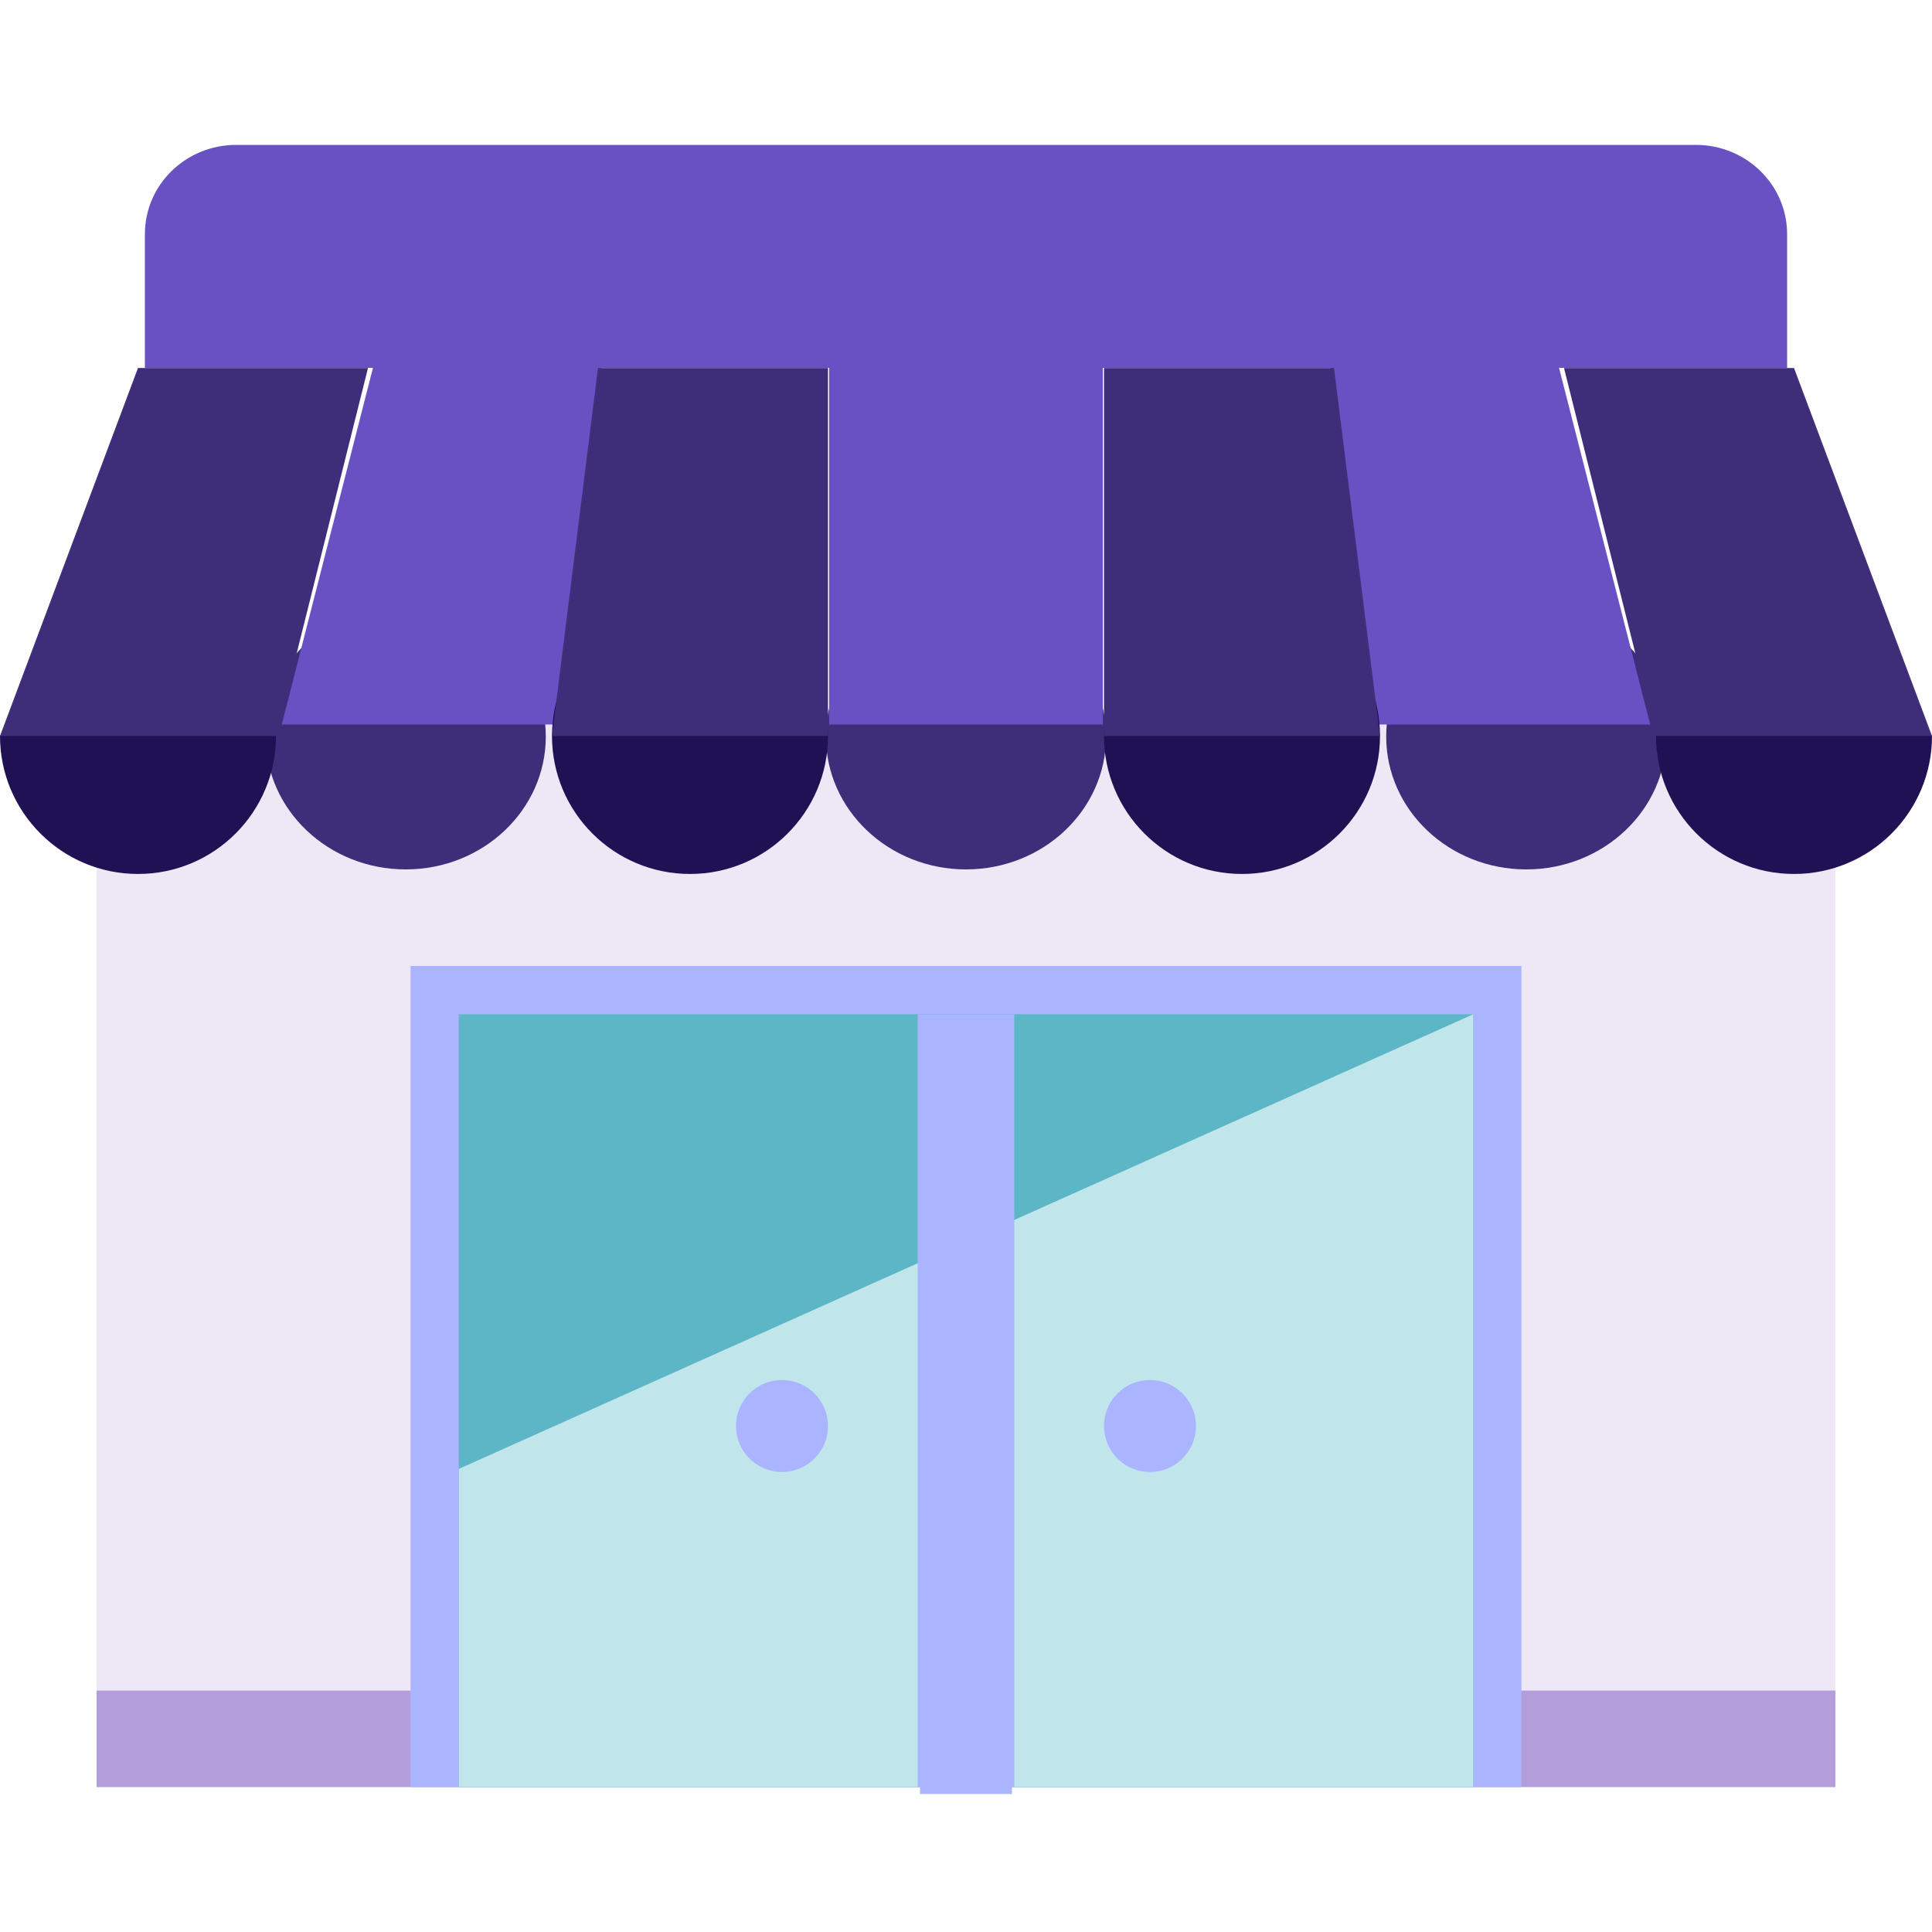 <svg width="80" height="80" viewBox="0 0 80 80" fill="none" xmlns="http://www.w3.org/2000/svg">
<path d="M4 30H76V70H4V30Z" fill="#EDE7F6"/>
<path d="M4 70H76V74H4V70Z" fill="#B39DDB"/>
<path d="M17 40H63V74H17V40Z" fill="#AAB4FF"/>
<path d="M19 42H61V74H19V42Z" fill="#5DB6C5"/>
<path d="M61 74H19V60.824L61 42V74Z" fill="#C0E5EB"/>
<path d="M45.8 30.5C45.8 33.536 43.203 36 40 36C36.797 36 34.2 33.536 34.2 30.5C34.2 27.464 36.797 25 40 25C43.203 25 45.8 27.464 45.8 30.5ZM69 30.5C69 33.536 66.403 36 63.2 36C59.996 36 57.4 33.536 57.4 30.5C57.4 27.464 59.996 25 63.2 25C66.403 25 69 27.464 69 30.5ZM11 30.5C11 33.536 13.597 36 16.8 36C20.003 36 22.6 33.536 22.6 30.5C22.6 27.464 20.003 25 16.8 25C13.597 25 11 27.464 11 30.5Z" fill="#3E2D79"/>
<path d="M70.222 6H40H9.778C7.691 6 6 7.652 6 9.692V15.231H74V9.692C74 7.652 72.308 6 70.222 6ZM34.333 15.231H45.667V30H34.333V15.231ZM64.556 15.231H55.111L57 30H68.333L64.556 15.231ZM15.444 15.231H24.889L23 30H11.667L15.444 15.231Z" fill="#6950C3"/>
<path d="M57.143 30.475C57.143 33.629 54.585 36.189 51.429 36.189C48.273 36.189 45.714 33.629 45.714 30.475C45.714 27.321 48.273 24.761 51.429 24.761C54.585 24.761 57.143 27.321 57.143 30.475ZM80 30.475C80 33.629 77.442 36.189 74.286 36.189C71.13 36.189 68.572 33.629 68.572 30.475C68.572 27.321 71.13 24.761 74.286 24.761L80 30.475ZM22.857 30.475C22.857 33.629 25.415 36.189 28.572 36.189C31.728 36.189 34.286 33.629 34.286 30.475C34.286 27.321 31.728 24.761 28.572 24.761C25.415 24.761 22.857 27.321 22.857 30.475ZM0 30.475C0 33.629 2.558 36.189 5.714 36.189C8.871 36.189 11.429 33.629 11.429 30.475C11.429 27.321 8.871 24.761 5.714 24.761L0 30.475Z" fill="#201155"/>
<path d="M55.238 15.238H45.714V30.476H57.143L55.238 15.238ZM74.286 15.238H64.762L68.572 30.476H80L74.286 15.238ZM24.762 15.238H34.286V30.476H22.857L24.762 15.238ZM5.714 15.238H15.238L11.429 30.476H0L5.714 15.238Z" fill="#3E2D79"/>
<path d="M38 42H42V74H38V42Z" fill="#AAB4FF"/>
<path d="M38.095 52.294V74.286H41.904V50.564L38.095 52.294ZM47.619 57.143C47.113 57.143 46.629 57.344 46.272 57.701C45.914 58.058 45.714 58.543 45.714 59.048C45.714 59.553 45.914 60.037 46.272 60.395C46.629 60.752 47.113 60.953 47.619 60.953C48.124 60.953 48.608 60.752 48.965 60.395C49.323 60.037 49.523 59.553 49.523 59.048C49.523 58.543 49.323 58.058 48.965 57.701C48.608 57.344 48.124 57.143 47.619 57.143ZM32.38 57.143C31.875 57.143 31.391 57.344 31.034 57.701C30.676 58.058 30.476 58.543 30.476 59.048C30.476 59.553 30.676 60.037 31.034 60.395C31.391 60.752 31.875 60.953 32.38 60.953C32.886 60.953 33.37 60.752 33.727 60.395C34.085 60.037 34.285 59.553 34.285 59.048C34.285 58.543 34.085 58.058 33.727 57.701C33.37 57.344 32.886 57.143 32.38 57.143Z" fill="#AAB4FF"/>
</svg>
